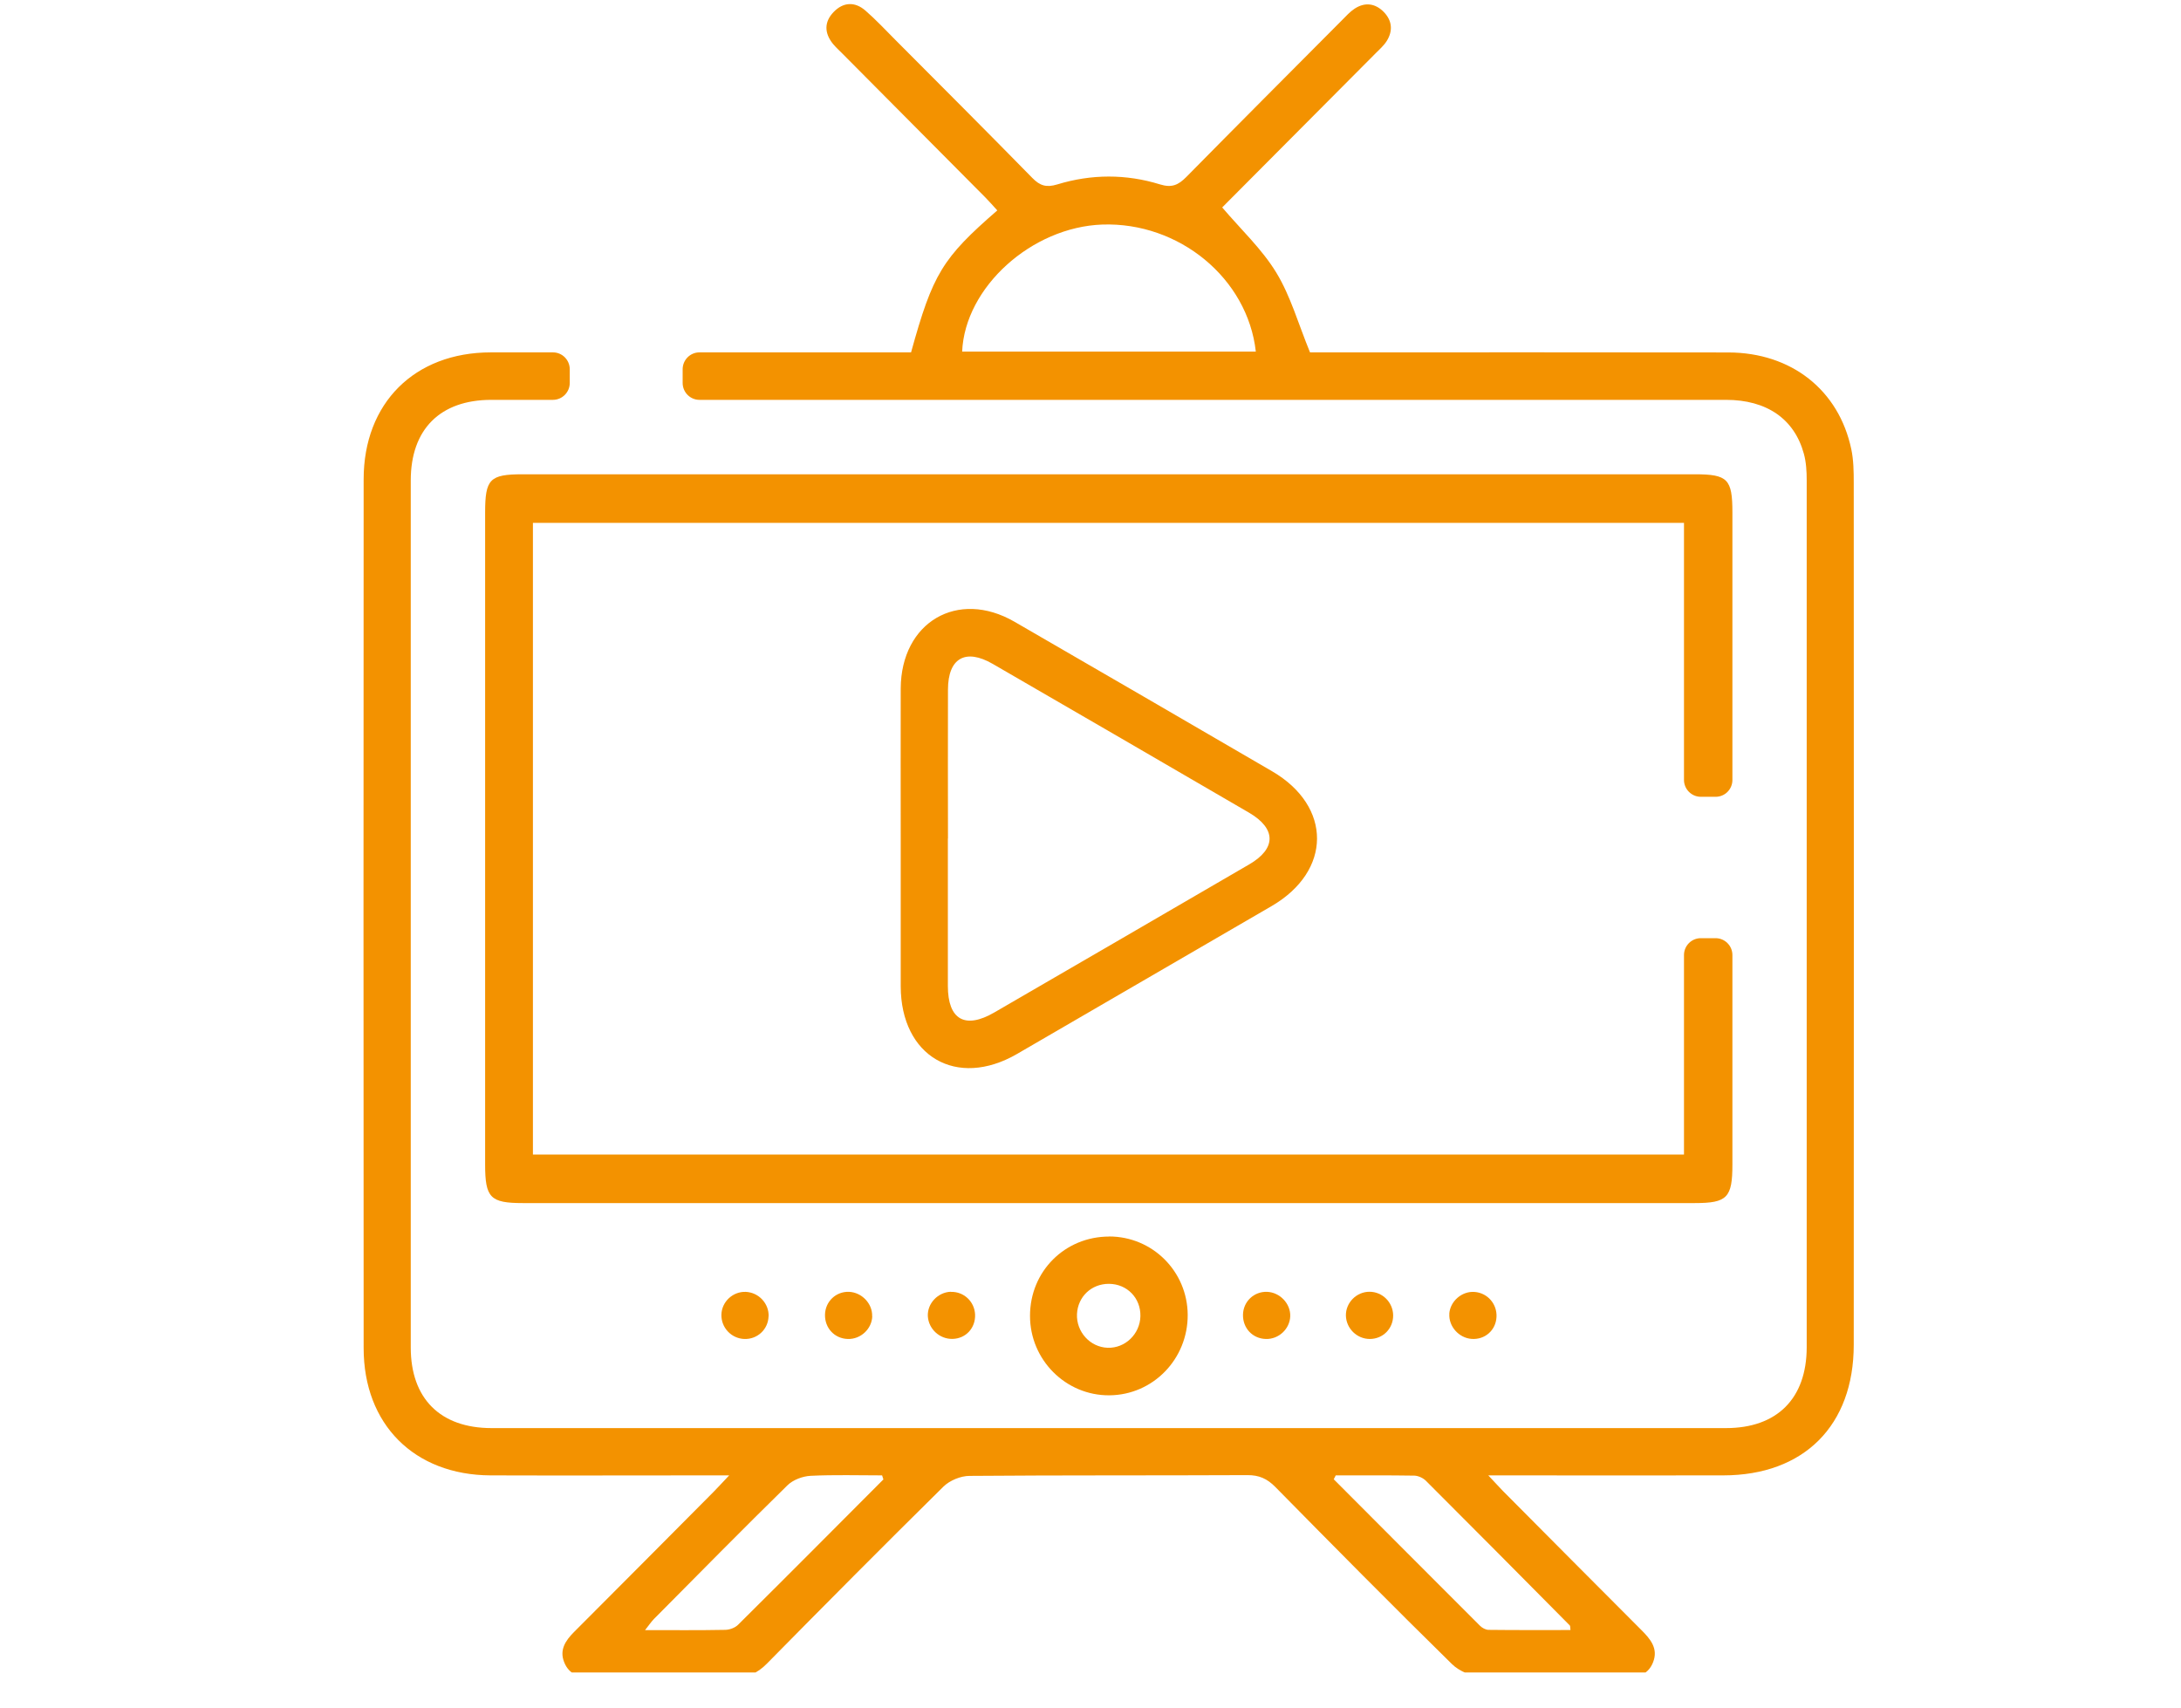 <svg width="60" height="47" viewBox="0 0 60 47" fill="none" xmlns="http://www.w3.org/2000/svg">
<g clip-path="url(#clip0_40_659)">
<path d="M25.064 9.693C25.661 7.535 25.922 7.104 27.436 5.789C27.325 5.668 27.219 5.545 27.104 5.429C25.795 4.109 24.484 2.792 23.174 1.474C23.086 1.386 22.994 1.302 22.915 1.207C22.675 0.91 22.67 0.6 22.936 0.328C23.201 0.054 23.52 0.041 23.808 0.291C24.099 0.544 24.364 0.829 24.637 1.103C25.894 2.365 27.154 3.624 28.4 4.896C28.61 5.111 28.786 5.165 29.086 5.074C30.023 4.787 30.98 4.784 31.915 5.074C32.24 5.174 32.418 5.088 32.635 4.87C34.059 3.425 35.492 1.989 36.923 0.551C37.031 0.442 37.137 0.324 37.264 0.24C37.546 0.054 37.83 0.089 38.065 0.326C38.3 0.565 38.326 0.85 38.146 1.133C38.065 1.261 37.943 1.365 37.834 1.476C36.415 2.903 34.996 4.327 33.623 5.707C34.142 6.317 34.717 6.853 35.111 7.5C35.506 8.148 35.716 8.908 36.039 9.695C36.113 9.695 36.297 9.695 36.48 9.695C40.17 9.695 43.862 9.69 47.552 9.697C49.283 9.702 50.587 10.732 50.93 12.36C50.993 12.659 50.997 12.977 50.997 13.286C51 21.191 51.002 29.096 50.997 36.999C50.997 39.219 49.627 40.59 47.409 40.592C45.447 40.597 43.486 40.592 41.524 40.592H40.943C41.13 40.789 41.236 40.908 41.347 41.022C42.614 42.295 43.878 43.571 45.15 44.842C45.404 45.095 45.627 45.357 45.475 45.737C45.325 46.115 44.993 46.16 44.628 46.157C43.347 46.148 42.064 46.176 40.783 46.136C40.495 46.127 40.144 45.983 39.939 45.779C38.303 44.174 36.692 42.543 35.084 40.91C34.86 40.683 34.638 40.583 34.317 40.585C31.77 40.597 29.222 40.585 26.672 40.606C26.43 40.606 26.127 40.731 25.954 40.901C24.323 42.511 22.707 44.137 21.099 45.77C20.829 46.046 20.543 46.164 20.157 46.16C18.877 46.143 17.593 46.148 16.313 46.157C15.957 46.16 15.657 46.083 15.519 45.728C15.387 45.392 15.556 45.139 15.791 44.902C17.072 43.622 18.348 42.334 19.627 41.049C19.744 40.931 19.857 40.806 20.06 40.592C19.758 40.592 19.59 40.592 19.424 40.592C17.446 40.592 15.47 40.599 13.493 40.592C11.395 40.581 10.004 39.189 10.004 37.09C9.999 29.122 9.999 21.156 10.004 13.188C10.004 11.089 11.404 9.697 13.5 9.695C13.5 9.695 14.642 9.695 15.212 9.695C15.468 9.695 15.674 9.904 15.674 10.159V10.537C15.674 10.792 15.466 11.001 15.212 11.001C14.646 11.001 14.081 11.001 13.518 11.001C12.11 11.001 11.3 11.81 11.3 13.218C11.298 21.17 11.298 29.122 11.3 37.074C11.3 38.479 12.113 39.291 13.523 39.291C24.842 39.291 36.163 39.291 47.483 39.291C48.888 39.291 49.7 38.477 49.703 37.071C49.705 29.119 49.703 21.168 49.703 13.216C49.703 12.97 49.689 12.715 49.624 12.481C49.361 11.523 48.6 11.001 47.483 11.001C41.831 11.001 36.177 11.001 30.526 11.001C27.085 11.001 19.562 11.001 19.241 11.001C18.987 11.001 18.78 10.792 18.78 10.537V10.159C18.78 9.904 18.987 9.695 19.241 9.695C19.548 9.695 24.895 9.695 25.066 9.695L25.064 9.693ZM34.548 9.674C34.324 7.656 32.434 6.106 30.327 6.178C28.382 6.246 26.545 7.902 26.469 9.674H34.548ZM24.304 40.708C24.293 40.669 24.279 40.632 24.267 40.592C23.61 40.592 22.952 40.572 22.297 40.604C22.077 40.616 21.814 40.715 21.66 40.868C20.425 42.079 19.211 43.313 17.99 44.543C17.914 44.622 17.852 44.714 17.746 44.849C18.528 44.849 19.236 44.856 19.945 44.842C20.07 44.842 20.222 44.786 20.307 44.7C21.643 43.374 22.97 42.04 24.3 40.706L24.304 40.708ZM36.745 40.595C36.727 40.63 36.71 40.664 36.692 40.699C38.033 42.042 39.371 43.388 40.714 44.728C40.774 44.789 40.871 44.842 40.952 44.842C41.7 44.851 42.45 44.847 43.204 44.847C43.195 44.775 43.2 44.738 43.186 44.721C41.87 43.392 40.553 42.065 39.23 40.743C39.152 40.664 39.018 40.602 38.91 40.599C38.19 40.588 37.467 40.592 36.747 40.592L36.745 40.595Z" fill="#F39200"/>
<path d="M46.327 31.764H14.661V14.385H46.327V21.458C46.327 21.713 46.535 21.922 46.789 21.922H47.2C47.453 21.922 47.659 21.715 47.659 21.46C47.659 19.017 47.659 16.54 47.659 14.102C47.659 13.179 47.532 13.049 46.623 13.049C41.248 13.049 35.876 13.049 30.501 13.049C25.127 13.049 19.754 13.049 14.38 13.049C13.473 13.049 13.346 13.179 13.346 14.104C13.346 20.082 13.346 26.062 13.346 32.04C13.346 32.954 13.489 33.1 14.382 33.1C25.129 33.1 35.878 33.1 46.625 33.1C47.516 33.1 47.659 32.952 47.659 32.038C47.659 30.117 47.659 28.196 47.659 26.276C47.659 26.02 47.451 25.812 47.197 25.812H46.789C46.535 25.812 46.327 26.02 46.327 26.276V31.764Z" fill="#F39200"/>
<path d="M30.512 34.019C31.703 34.019 32.665 34.977 32.674 36.171C32.681 37.391 31.721 38.38 30.519 38.389C29.319 38.398 28.334 37.412 28.336 36.201C28.336 34.979 29.294 34.021 30.514 34.021L30.512 34.019ZM31.373 36.213C31.384 35.714 31.008 35.325 30.508 35.322C30.025 35.32 29.651 35.675 29.628 36.155C29.608 36.644 29.988 37.064 30.471 37.081C30.953 37.097 31.361 36.705 31.373 36.213Z" fill="#F39200"/>
<path d="M23.996 36.213C23.986 36.563 23.677 36.851 23.322 36.839C22.959 36.828 22.689 36.54 22.696 36.171C22.703 35.807 22.999 35.529 23.356 35.542C23.709 35.556 24.005 35.867 23.993 36.213H23.996Z" fill="#F39200"/>
<path d="M26.155 35.543C26.513 35.531 26.811 35.809 26.825 36.169C26.838 36.538 26.571 36.828 26.206 36.837C25.851 36.846 25.546 36.566 25.525 36.213C25.507 35.865 25.798 35.554 26.155 35.54V35.543Z" fill="#F39200"/>
<path d="M21.143 36.218C21.131 36.577 20.834 36.853 20.474 36.839C20.118 36.825 19.837 36.526 19.846 36.169C19.855 35.814 20.162 35.529 20.517 35.543C20.873 35.559 21.157 35.863 21.145 36.218H21.143Z" fill="#F39200"/>
<path d="M35.495 36.213C35.483 36.565 35.176 36.851 34.821 36.839C34.456 36.828 34.188 36.54 34.195 36.171C34.202 35.809 34.498 35.529 34.858 35.542C35.211 35.556 35.506 35.867 35.495 36.213Z" fill="#F39200"/>
<path d="M37.684 36.839C37.329 36.839 37.033 36.549 37.026 36.192C37.022 35.84 37.317 35.54 37.675 35.54C38.033 35.54 38.323 35.833 38.326 36.19C38.328 36.554 38.046 36.839 37.682 36.839H37.684Z" fill="#F39200"/>
<path d="M39.87 36.148C39.893 35.8 40.219 35.517 40.567 35.545C40.925 35.572 41.19 35.879 41.169 36.238C41.149 36.602 40.849 36.864 40.484 36.837C40.133 36.811 39.849 36.491 39.872 36.145L39.87 36.148Z" fill="#F39200"/>
<path d="M24.779 23.04C24.779 21.674 24.775 20.307 24.779 18.943C24.789 17.118 26.344 16.202 27.909 17.106C30.274 18.473 32.637 19.846 34.998 21.221C36.65 22.186 36.641 23.963 34.984 24.928C32.649 26.287 30.313 27.644 27.976 28.999C26.316 29.959 24.784 29.064 24.779 27.136C24.777 25.77 24.779 24.404 24.779 23.04ZM26.076 23.072C26.076 24.422 26.076 25.775 26.076 27.125C26.076 28.055 26.549 28.324 27.355 27.855C29.692 26.501 32.03 25.141 34.366 23.782C35.113 23.348 35.113 22.799 34.363 22.36C32.014 20.992 29.665 19.628 27.311 18.266C26.561 17.832 26.081 18.106 26.079 18.971C26.074 20.337 26.079 21.704 26.079 23.07L26.076 23.072Z" fill="#F39200"/>
</g>
<defs>
<clipPath id="clip0_40_659">
<rect width="60" height="46.015" fill="white"/>
</clipPath>
</defs>
</svg>
